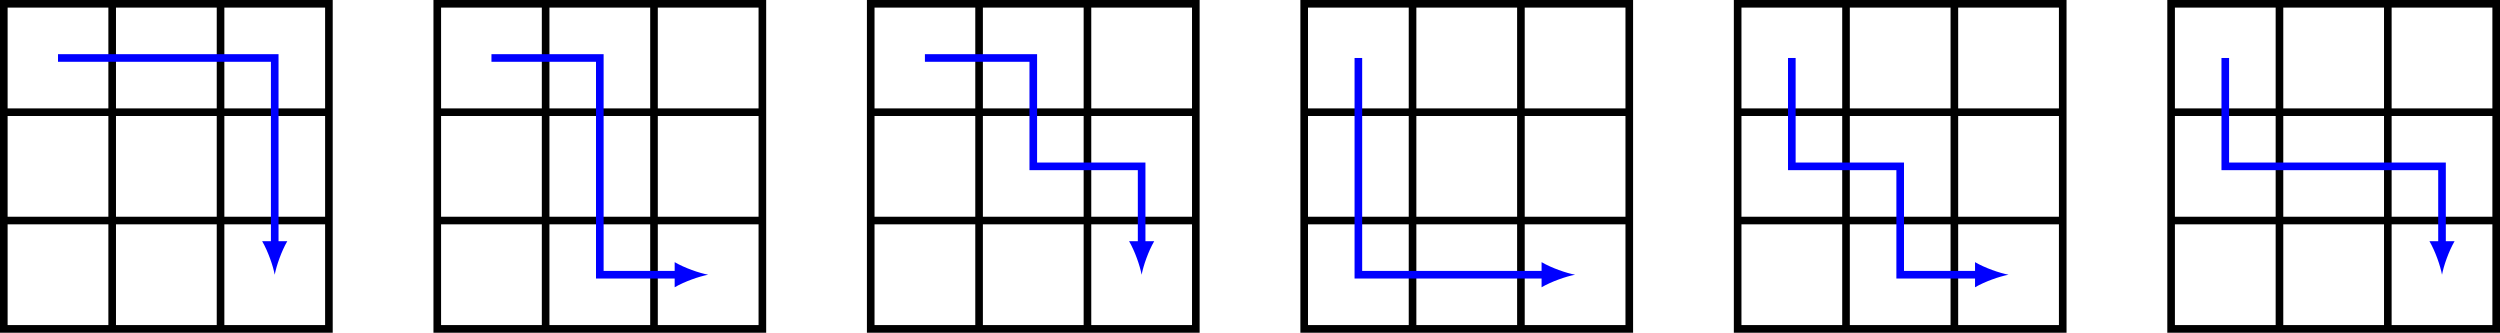 <?xml version='1.0' encoding='UTF-8'?>
<!-- This file was generated by dvisvgm 3.0.3 -->
<svg version='1.1' xmlns='http://www.w3.org/2000/svg' xmlns:xlink='http://www.w3.org/1999/xlink' width='653.969pt' height='87.032pt' viewBox='-68.68 -72 653.969 87.032'>
<g id='page1'>
<path d='M-67.684 14.035V-71.004H17.359V14.035ZM-67.684-14.312H17.359M-67.684-42.656H17.359M-39.336 14.035V-71.004M-10.988 14.035V-71.004' stroke='#000' fill='none' stroke-width='1.993'/>
<path d='M-53.508-56.832H3.184V-8.027' stroke='#00f' fill='none' stroke-width='1.993'/>
<path d='M3.184-.137C3.621-2.477 4.938-6.273 6.473-8.906H-.105C1.43-6.273 2.746-2.477 3.184-.137' fill='#00f'/>
<path d='M45.703 14.035V-71.004H130.746V14.035ZM45.703-14.312H130.746M45.703-42.656H130.746M74.051 14.035V-71.004M102.398 14.035V-71.004' stroke='#000' fill='none' stroke-width='1.993' stroke-miterlimit='10'/>
<path d='M59.879-56.832H88.223V-.137H108.68' stroke='#00f' fill='none' stroke-width='1.993' stroke-miterlimit='10'/>
<path d='M116.571-.137C114.235-.574 110.434-1.891 107.805-3.426V3.148C110.434 1.617 114.235 .301 116.571-.137' fill='#00f'/>
<path d='M159.09 14.035V-71.004H244.133V14.035ZM159.09-14.312H244.133M159.09-42.656H244.133M187.437 14.035V-71.004M215.785 14.035V-71.004' stroke='#000' fill='none' stroke-width='1.993' stroke-miterlimit='10'/>
<path d='M173.266-56.832H201.613V-28.484H229.957V-8.027' stroke='#00f' fill='none' stroke-width='1.993' stroke-miterlimit='10'/>
<path d='M229.957-.137C230.399-2.477 231.711-6.273 233.246-8.906H226.672C228.207-6.273 229.52-2.477 229.957-.137' fill='#00f'/>
<path d='M272.48 14.035V-71.004H357.519V14.035ZM272.48-14.312H357.519M272.48-42.656H357.519M300.824 14.035V-71.004M329.172 14.035V-71.004' stroke='#000' fill='none' stroke-width='1.993' stroke-miterlimit='10'/>
<path d='M286.652-56.832V-.137H335.457' stroke='#00f' fill='none' stroke-width='1.993' stroke-miterlimit='10'/>
<path d='M343.347-.137C341.008-.574 337.207-1.891 334.578-3.426V3.148C337.207 1.617 341.008 .301 343.347-.137' fill='#00f'/>
<path d='M385.867 14.035V-71.004H470.906V14.035ZM385.867-14.312H470.906M385.867-42.656H470.906M414.215 14.035V-71.004M442.558 14.035V-71.004' stroke='#000' fill='none' stroke-width='1.993' stroke-miterlimit='10'/>
<path d='M400.039-56.832V-28.484H428.387V-.137H448.844' stroke='#00f' fill='none' stroke-width='1.993' stroke-miterlimit='10'/>
<path d='M456.734-.137C454.394-.574 450.597-1.891 447.964-3.426V3.148C450.597 1.617 454.394 .301 456.734-.137' fill='#00f'/>
<path d='M499.254 14.035V-71.004H584.293V14.035ZM499.254-14.312H584.293M499.254-42.656H584.293M527.601 14.035V-71.004M555.945 14.035V-71.004' stroke='#000' fill='none' stroke-width='1.993' stroke-miterlimit='10'/>
<path d='M513.426-56.832V-28.484H570.121V-8.027' stroke='#00f' fill='none' stroke-width='1.993' stroke-miterlimit='10'/>
<path d='M570.121-.137C570.558-2.477 571.875-6.273 573.406-8.906H566.832C568.367-6.273 569.683-2.477 570.121-.137' fill='#00f'/>
</g>
</svg>